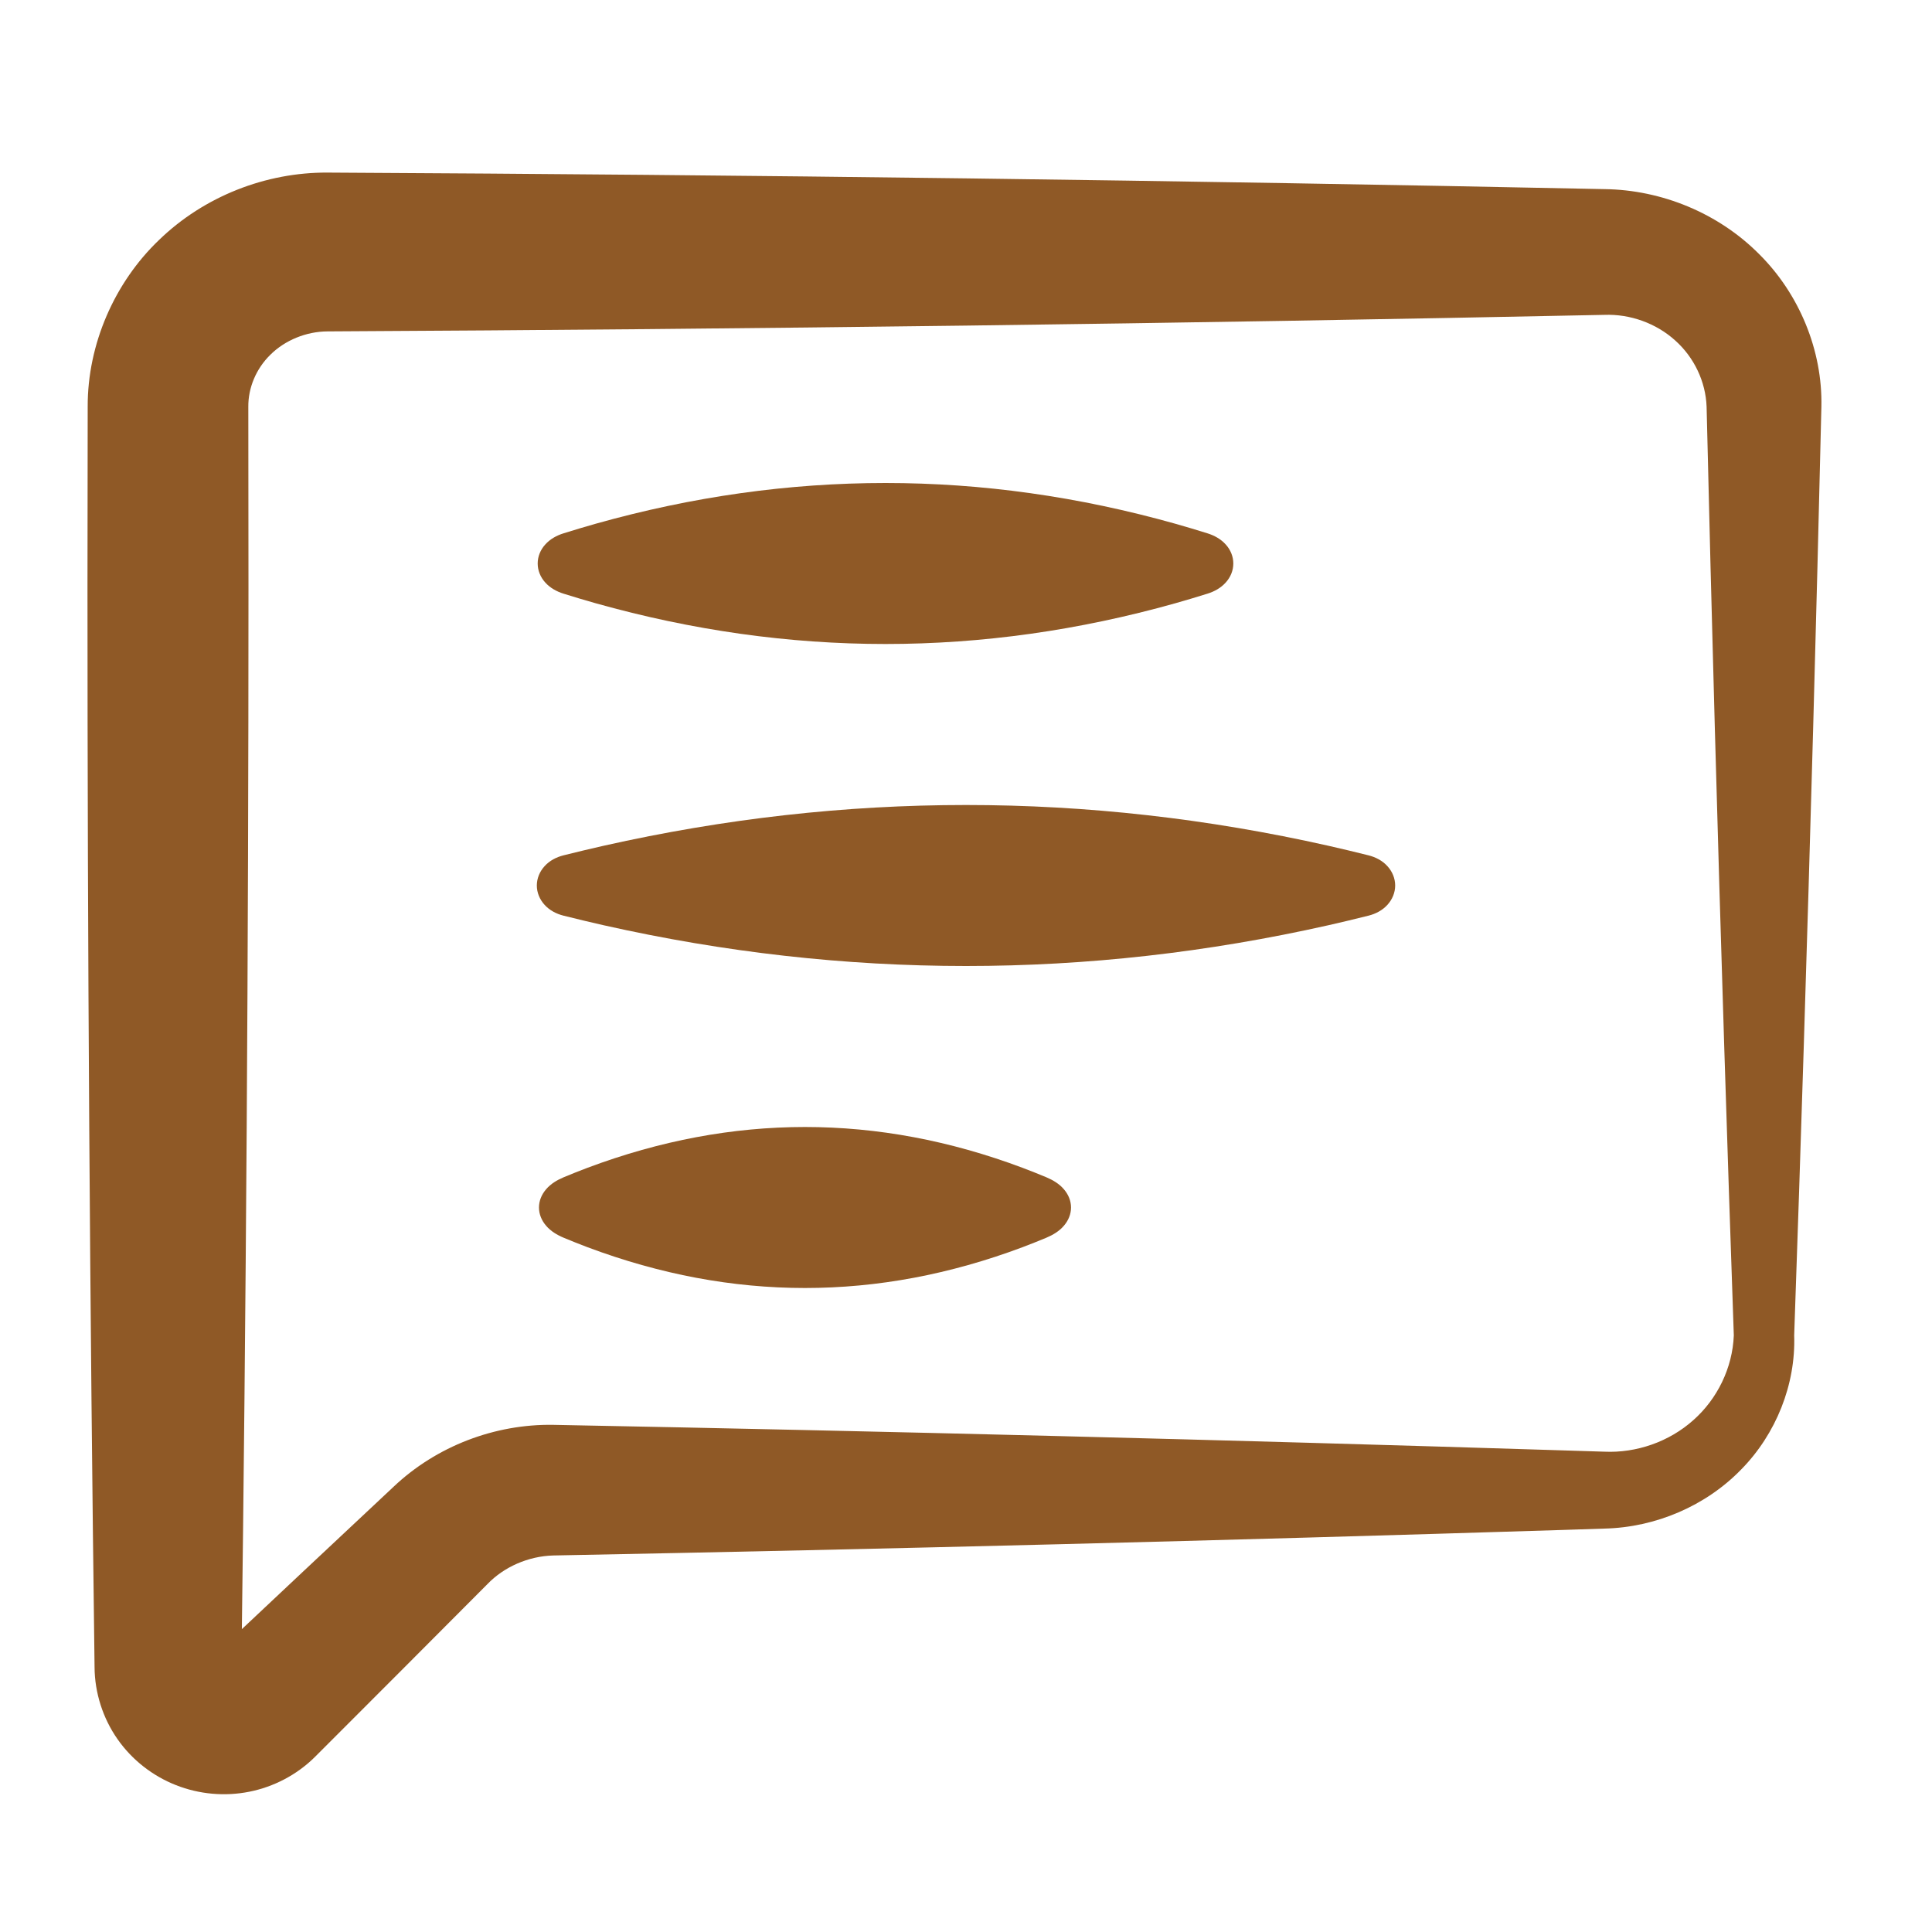 <svg width="36" height="36" viewBox="0 0 36 36" fill="none" xmlns="http://www.w3.org/2000/svg">
<path d="M33.432 24.883C33.057 24.883 32.682 24.883 32.307 24.883C32.283 25.491 31.998 26.069 31.553 26.462C31.101 26.867 30.489 27.077 29.896 27.05C29.641 27.042 29.386 27.034 29.131 27.026C22.857 26.829 16.583 26.67 10.309 26.55C9.228 26.532 8.134 26.943 7.33 27.707C6.22 28.746 5.111 29.787 4.004 30.829C4.044 30.787 4.09 30.761 4.138 30.749C4.185 30.736 4.235 30.738 4.286 30.755C4.336 30.772 4.387 30.806 4.428 30.86C4.468 30.913 4.496 30.986 4.498 31.063C4.586 24.355 4.63 17.646 4.63 10.937C4.63 9.818 4.629 8.699 4.627 7.579C4.624 7.227 4.771 6.871 5.038 6.61C5.309 6.341 5.703 6.177 6.104 6.175C14.035 6.134 21.965 6.031 29.896 5.867C30.375 5.849 30.863 6.024 31.217 6.346C31.567 6.659 31.783 7.11 31.8 7.579C31.894 11.559 32.004 15.538 32.129 19.517C32.185 21.306 32.245 23.095 32.307 24.883C32.682 24.883 33.057 24.883 33.432 24.883C33.495 23.095 33.554 21.306 33.61 19.517C33.735 15.538 33.845 11.559 33.939 7.579C33.962 6.527 33.525 5.475 32.779 4.735C32.023 3.974 30.966 3.537 29.896 3.524C21.965 3.36 14.035 3.257 6.104 3.216C4.957 3.209 3.805 3.656 2.964 4.471C2.136 5.262 1.63 6.411 1.634 7.579C1.632 8.699 1.63 9.818 1.63 10.937C1.63 17.646 1.674 24.355 1.762 31.063C1.764 31.544 1.919 32.019 2.188 32.404C2.461 32.796 2.848 33.094 3.278 33.263C3.713 33.435 4.192 33.477 4.646 33.386C5.098 33.296 5.526 33.075 5.861 32.745C6.937 31.67 8.011 30.594 9.084 29.516C9.39 29.198 9.842 28.997 10.31 28.984C16.583 28.864 22.857 28.705 29.131 28.508C29.386 28.5 29.641 28.491 29.896 28.483C30.851 28.461 31.786 28.06 32.444 27.382C33.094 26.722 33.463 25.797 33.432 24.883ZM32.307 24.883H33.432H32.307Z" fill="#8F5926"/>
<path d="M10.5 15.938C10.368 15.971 10.242 16.036 10.149 16.138C10.056 16.239 10.003 16.368 10.003 16.5C10.003 16.632 10.056 16.761 10.149 16.862C10.242 16.964 10.368 17.029 10.5 17.062C10.75 17.125 11 17.184 11.25 17.241C13.5 17.747 15.75 18 18 18C20.25 18 22.5 17.747 24.75 17.241C25 17.184 25.25 17.125 25.5 17.062C25.632 17.029 25.758 16.964 25.851 16.862C25.944 16.761 25.997 16.632 25.997 16.5C25.997 16.368 25.944 16.239 25.851 16.138C25.758 16.036 25.632 15.971 25.5 15.938C25.25 15.875 25 15.816 24.75 15.759C22.5 15.253 20.25 15 18 15C15.75 15 13.5 15.253 11.25 15.759C11 15.816 10.75 15.875 10.5 15.938Z" fill="#8F5926"/>
<path d="M10.5 21.938C10.379 21.989 10.262 22.059 10.177 22.159C10.091 22.258 10.043 22.377 10.043 22.5C10.043 22.623 10.091 22.742 10.177 22.841C10.262 22.941 10.379 23.011 10.5 23.062C10.65 23.125 10.8 23.184 10.95 23.241C12.3 23.747 13.65 24 15 24C16.35 24 17.7 23.747 19.05 23.241C19.2 23.184 19.35 23.125 19.5 23.062C19.621 23.011 19.738 22.941 19.823 22.841C19.909 22.742 19.957 22.623 19.957 22.5C19.957 22.377 19.909 22.258 19.823 22.159C19.738 22.059 19.621 21.989 19.5 21.938C19.35 21.875 19.2 21.816 19.05 21.759C17.7 21.253 16.35 21 15 21C13.65 21 12.3 21.253 10.95 21.759C10.8 21.816 10.65 21.875 10.5 21.938Z" fill="#8F5926"/>
<path d="M10.5 9.938C10.372 9.978 10.25 10.045 10.16 10.146C10.069 10.246 10.019 10.371 10.019 10.5C10.019 10.629 10.069 10.754 10.16 10.854C10.25 10.955 10.372 11.022 10.5 11.062C10.7 11.125 10.9 11.184 11.1 11.241C12.9 11.747 14.7 12 16.5 12C18.3 12 20.1 11.747 21.9 11.241C22.1 11.184 22.3 11.125 22.5 11.062C22.628 11.022 22.75 10.955 22.84 10.854C22.931 10.754 22.981 10.629 22.981 10.5C22.981 10.371 22.931 10.246 22.84 10.146C22.75 10.045 22.628 9.978 22.5 9.938C22.3 9.875 22.1 9.816 21.9 9.759C20.1 9.253 18.3 9 16.5 9C14.7 9 12.9 9.253 11.1 9.759C10.9 9.816 10.7 9.875 10.5 9.938Z" fill="#8F5926"/>
</svg>
